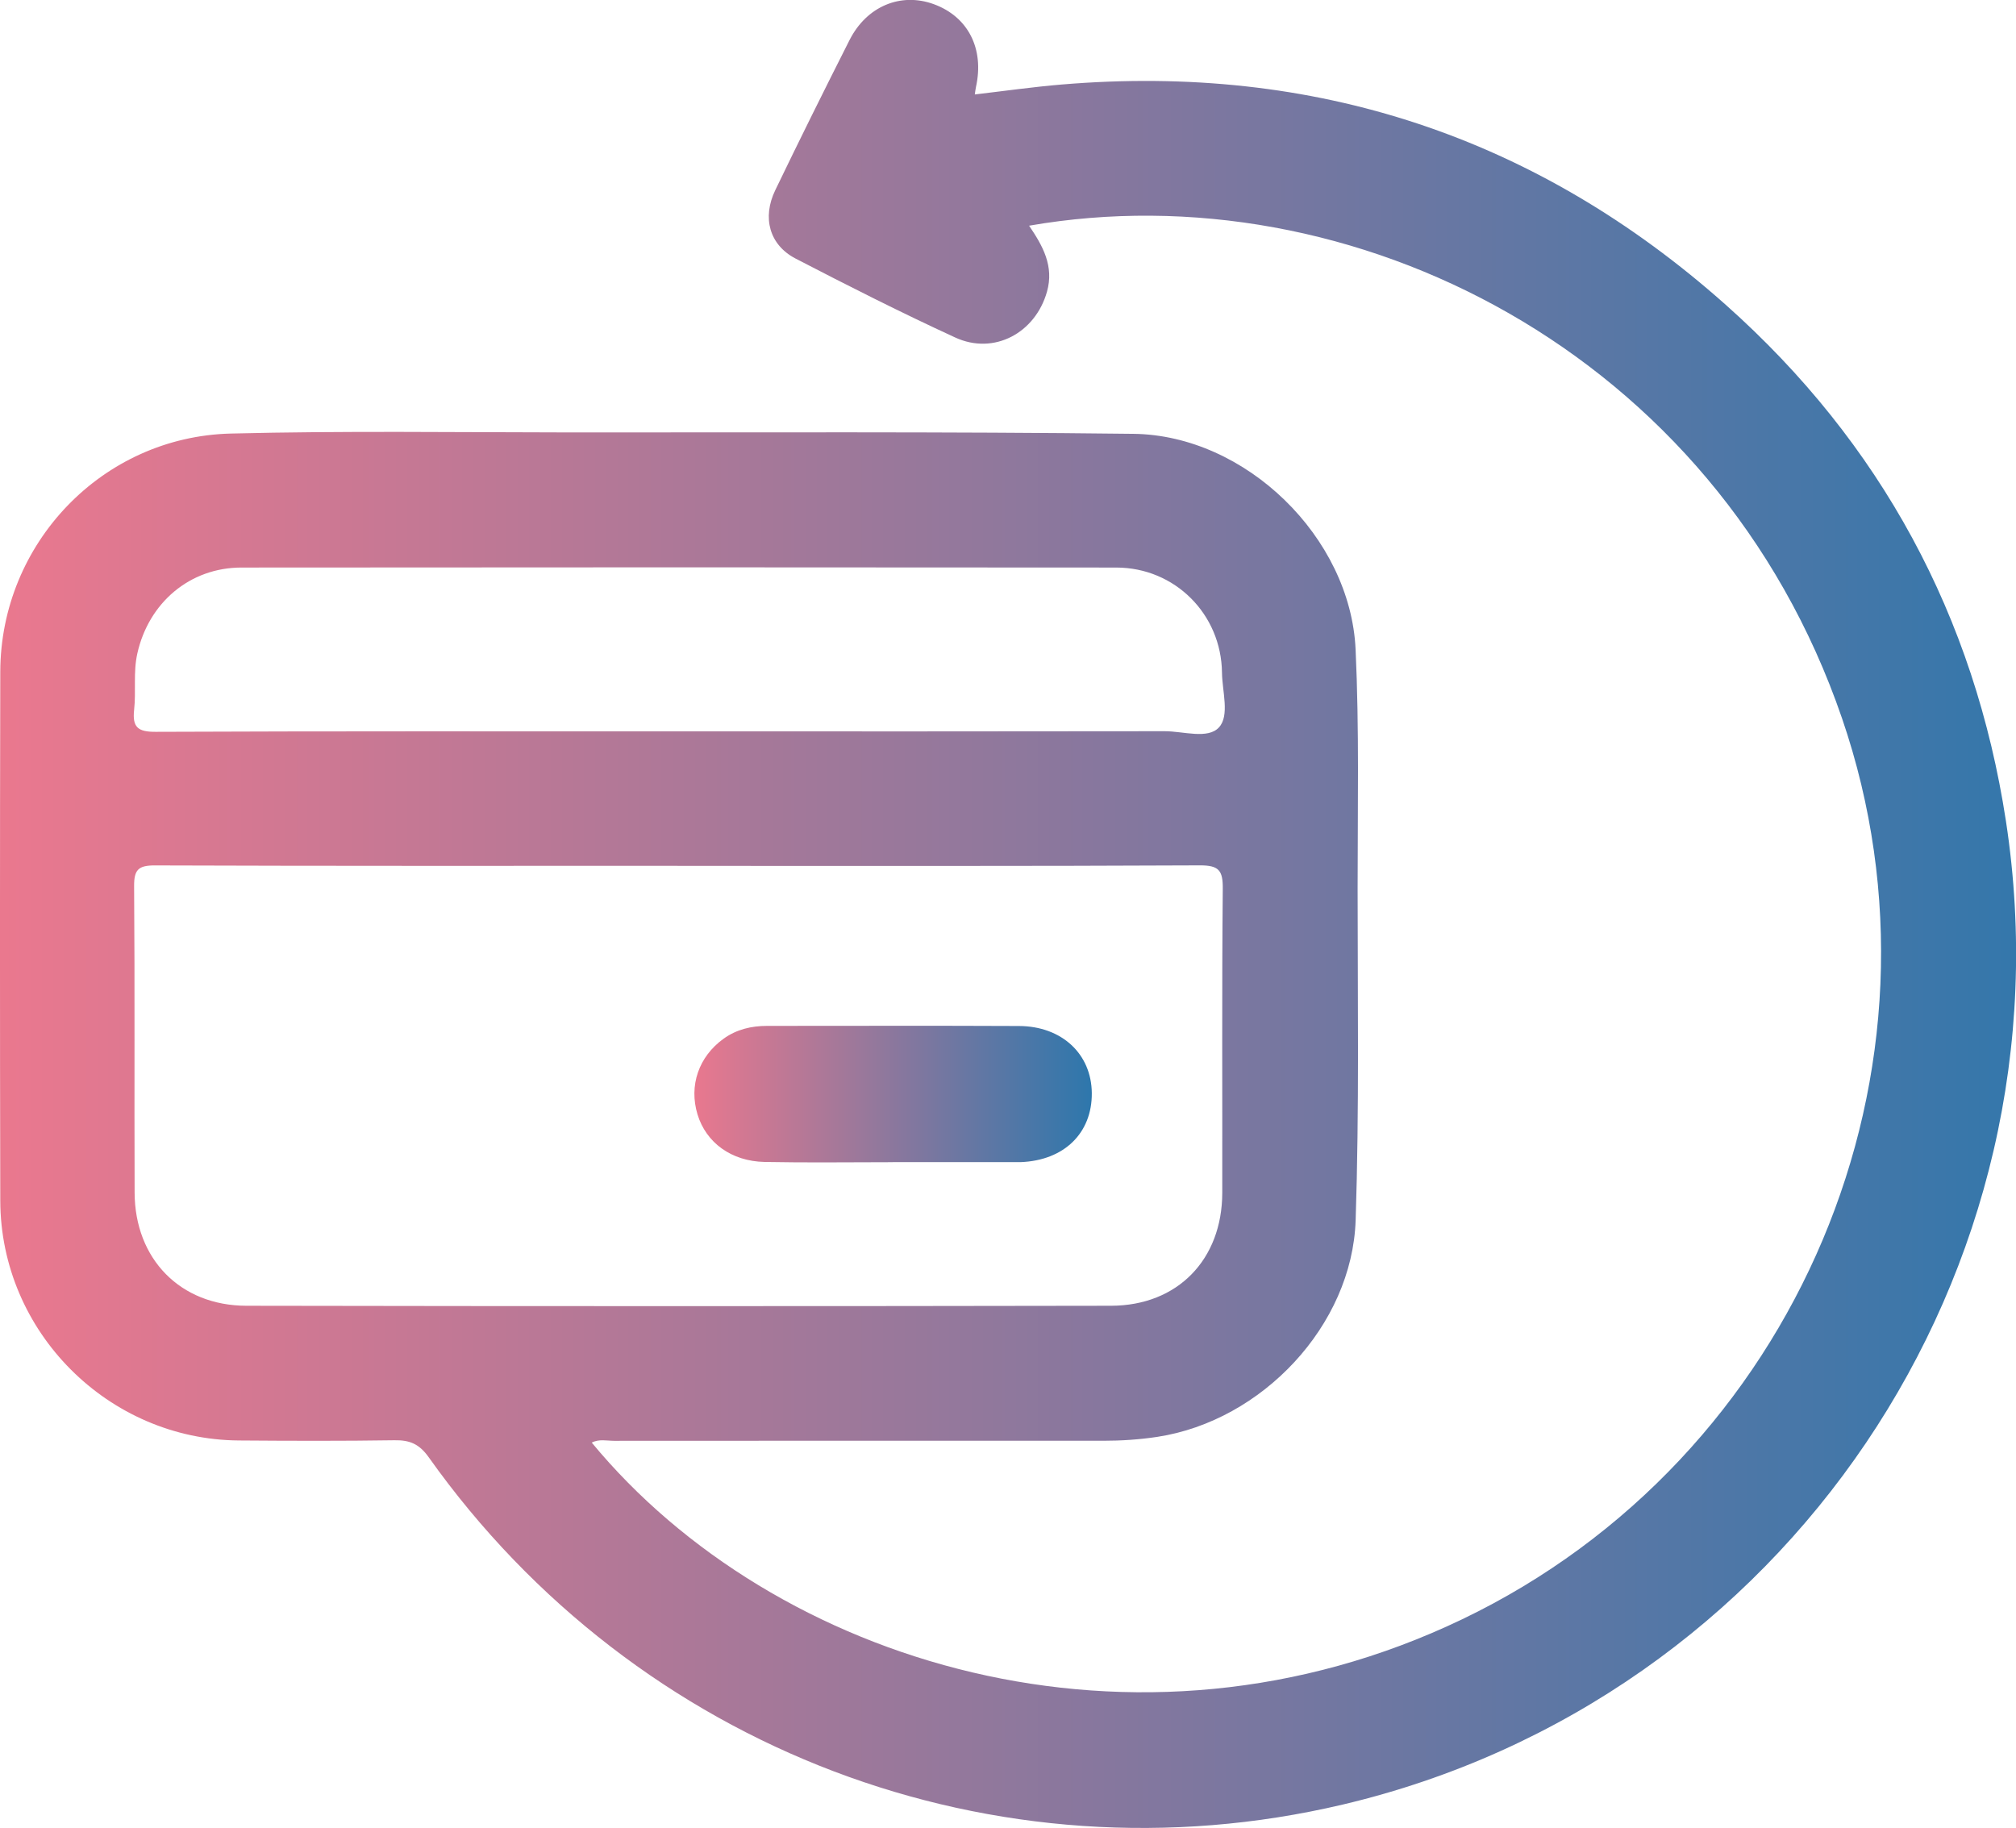 <?xml version="1.0" encoding="UTF-8"?>
<svg id="Warstwa_2" data-name="Warstwa 2" xmlns="http://www.w3.org/2000/svg" viewBox="0 0 359.42 325.95">
  <defs>
    <style>
      .cls-1 {
       fill: url(#gradient);
        stroke-width: 0px;
      }
    </style>
            <linearGradient id="gradient" gradientTransform="rotate(134deg)">
<stop offset="0%" stop-color="#EC788E" />
<stop offset="100%" stop-color="#2D77AC" />
</linearGradient>
  </defs>
  <g id="Warstwa_1-2" data-name="Warstwa 1">
    <g>
      <path class="cls-1" d="M105.51,257.22c32.46,39.29,96.84,59.46,155.17,31.49,59.72-28.64,89.12-98.24,67.72-160.65-22.45-65.45-87.6-97.81-144.93-87.82,2.44,3.59,4.48,7.21,3.19,11.77-2.08,7.37-9.45,11.35-16.37,8.16-9.61-4.42-19.06-9.2-28.45-14.07-4.66-2.42-6-7.27-3.62-12.2,4.32-8.96,8.75-17.88,13.24-26.76,3.06-6.04,9.13-8.54,15.01-6.4,6.12,2.23,9.04,7.94,7.53,14.76-.08.35-.11.72-.21,1.34,5.24-.61,10.34-1.34,15.48-1.77,45.07-3.79,84.7,9.27,118.43,39.3,27.62,24.59,44.34,55.54,49.93,92.05,12.3,80.37-39.4,156.73-118.27,175.33-61.75,14.56-125.87-9.75-162.92-61.92-1.69-2.38-3.38-3.09-6.12-3.04-9.23.14-18.46.11-27.69.04C19.29,256.68.1,237.45.05,214.08c-.07-31.44-.07-62.88,0-94.31.05-22.88,18.19-41.91,41.11-42.47,20.07-.5,40.17-.22,60.25-.2,33.56.02,67.12-.15,100.67.25,20,.24,38.67,18.43,39.6,38.42.66,14.19.36,28.43.36,42.65,0,19.71.3,39.43-.35,59.12-.62,18.82-16.72,35.79-35.33,38.64-3.22.49-6.43.7-9.67.7-29.07-.01-58.14-.01-87.2.01-1.31,0-2.69-.36-3.99.32ZM120.77,154.37c-31.05,0-62.11.04-93.16-.07-2.96-.01-3.72.78-3.7,3.71.14,18.21.02,36.42.09,54.63.04,11.81,8.12,20.15,19.93,20.17,51.38.09,102.77.09,154.15,0,11.89-.02,19.81-8.26,19.83-20.13.03-18.08-.08-36.17.09-54.25.03-3.22-.68-4.15-4.06-4.14-31.05.15-62.11.09-93.16.09ZM120.89,130.4c28.92,0,57.84.02,86.76-.03,3.32,0,7.69,1.48,9.67-.68,1.94-2.11.58-6.42.54-9.76-.12-10.41-8.38-18.73-18.85-18.74-51.98-.05-103.97-.05-155.95,0-9.22,0-16.56,6.27-18.58,15.34-.75,3.35-.2,6.72-.57,10.05-.34,3.11.71,3.92,3.84,3.9,31.04-.13,62.08-.08,93.12-.08Z"/>
      <path class="cls-1" d="M159.16,207.21c-7.61,0-15.22.11-22.83-.04-5.96-.12-10.44-3.45-11.97-8.46-1.57-5.14.2-10.32,4.65-13.52,2.31-1.66,4.95-2.28,7.75-2.28,14.97,0,29.94-.05,44.9.02,7.66.03,12.94,5,12.99,11.98.05,7.13-4.95,11.99-12.67,12.29-.25,0-.5,0-.75,0-7.36,0-14.72,0-22.08,0Z"/>
    </g>
  </g>
</svg>